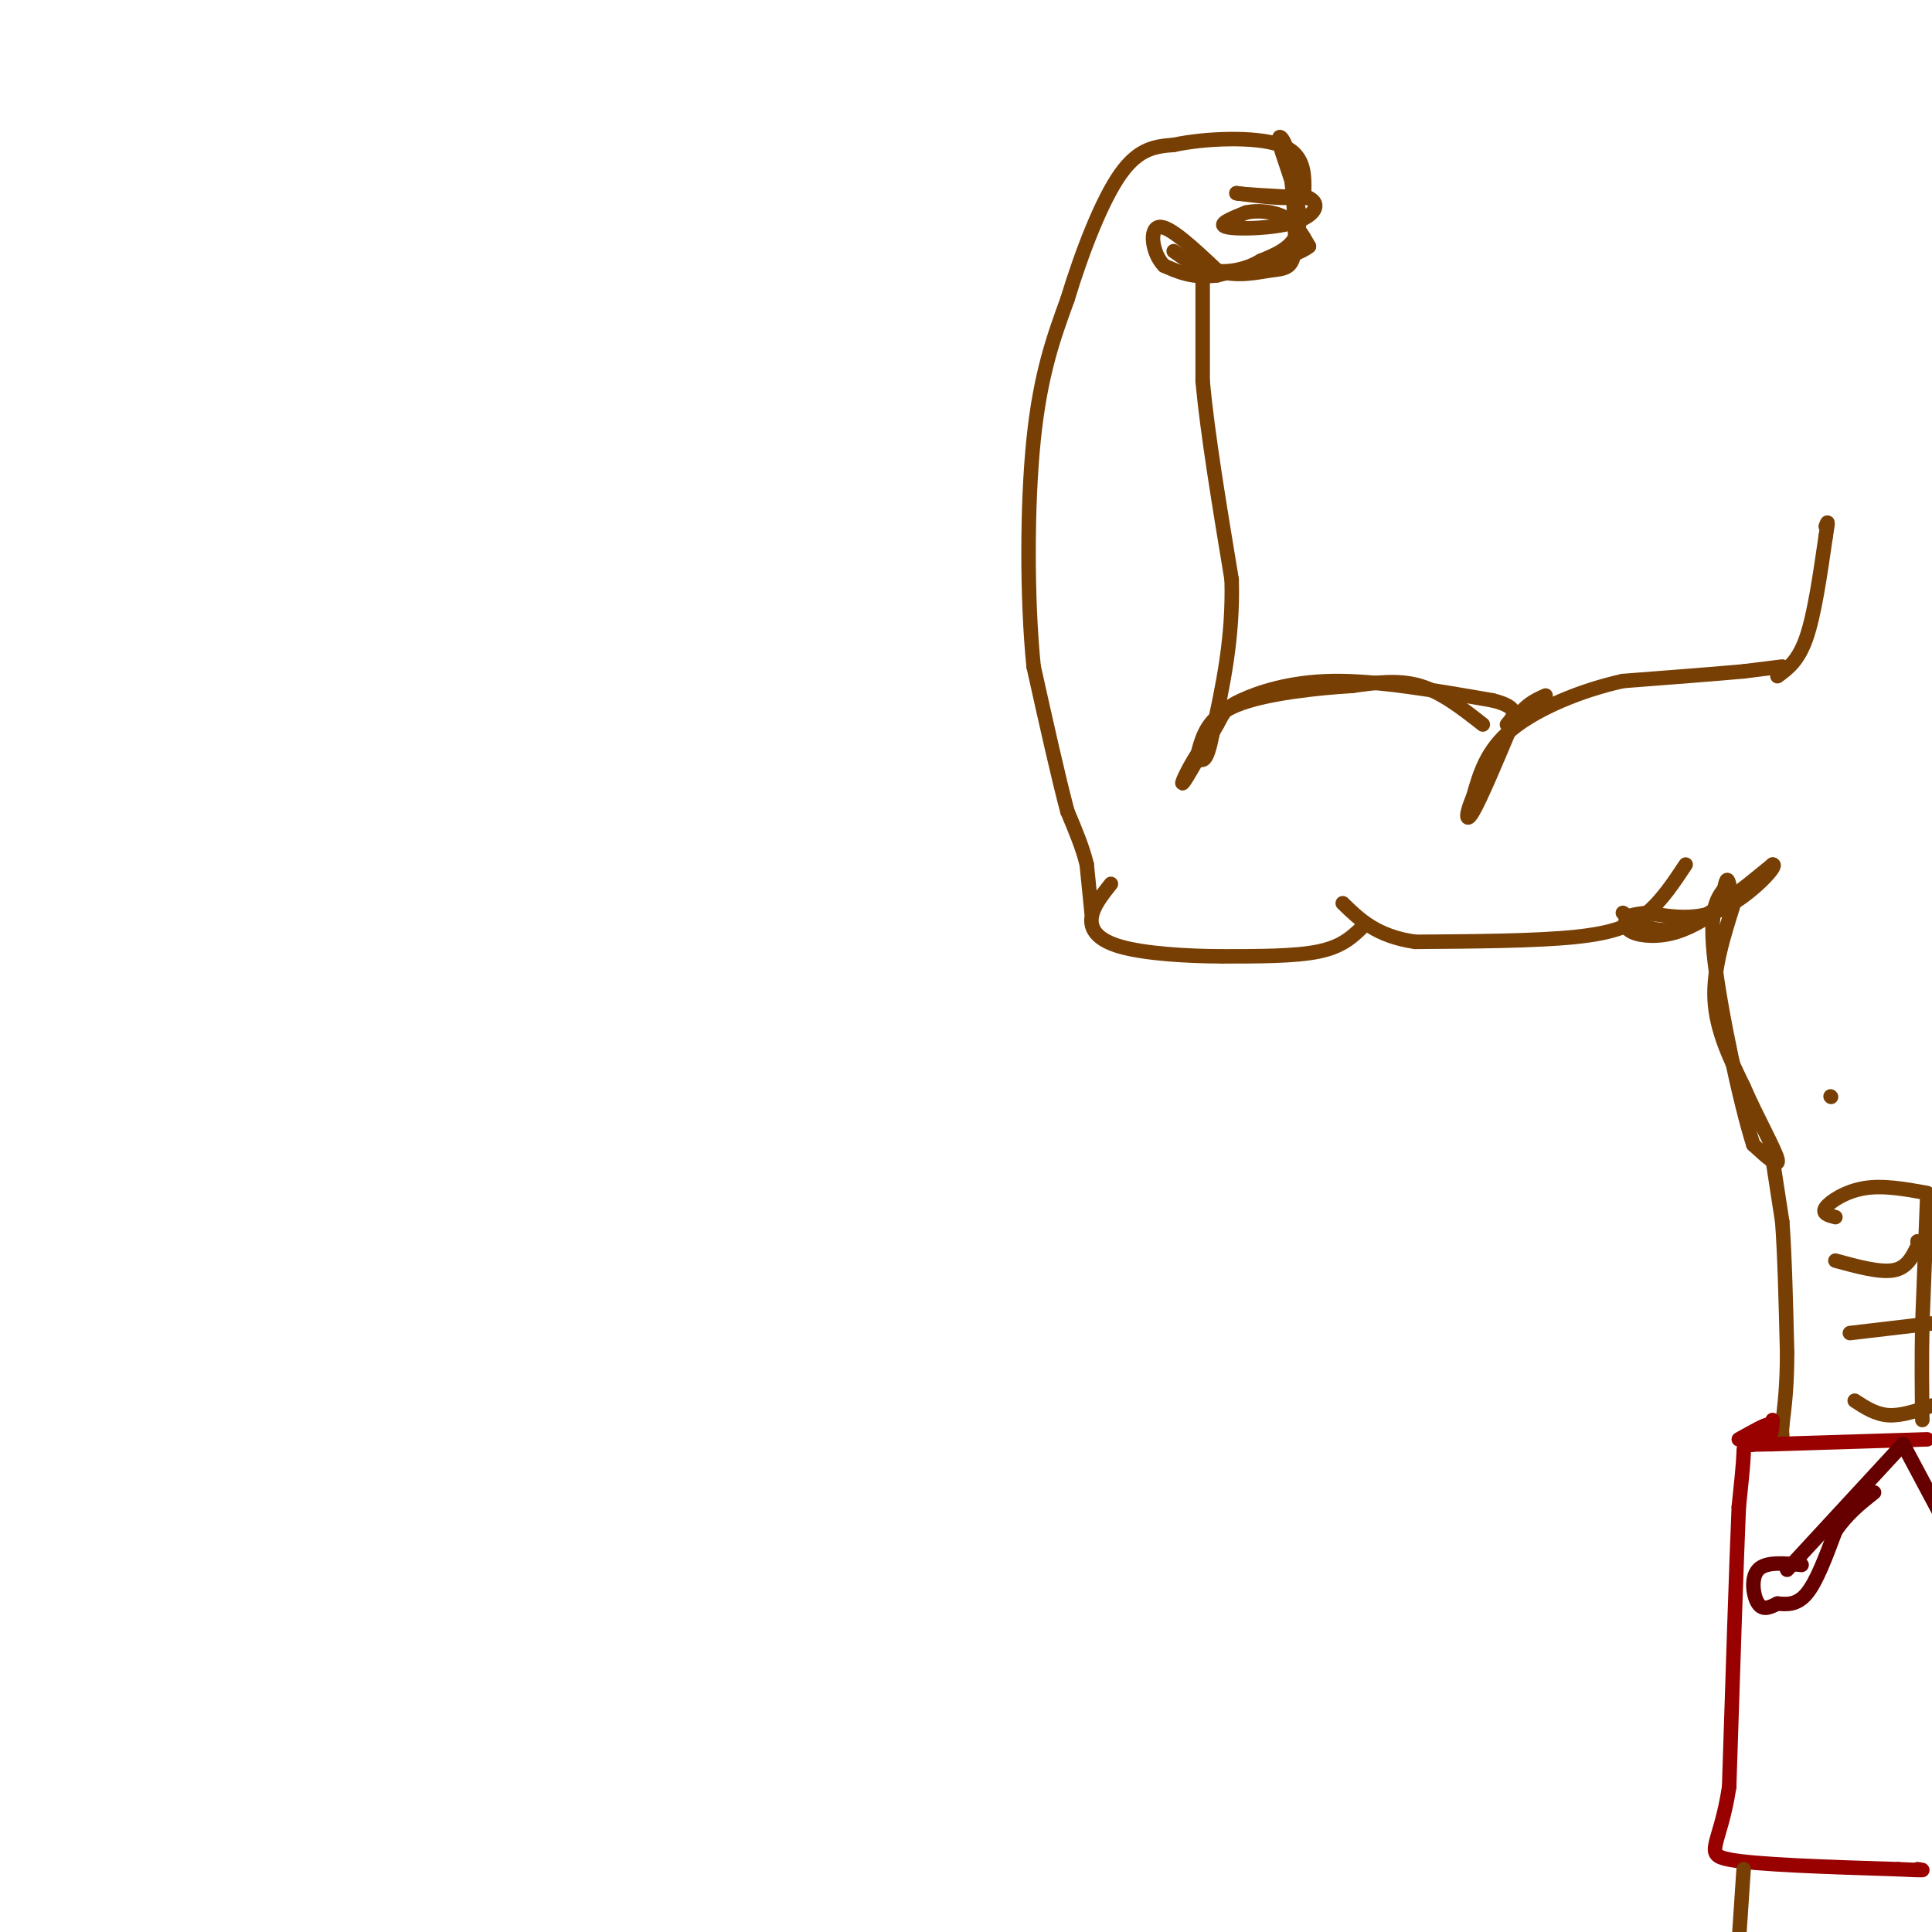 <svg viewBox='0 0 400 400' version='1.1' xmlns='http://www.w3.org/2000/svg' xmlns:xlink='http://www.w3.org/1999/xlink'><g fill='none' stroke='#783f04' stroke-width='3' stroke-linecap='round' stroke-linejoin='round'><path d='M368,140c2.167,-1.583 4.333,-3.167 6,-8c1.667,-4.833 2.833,-12.917 4,-21'/><path d='M378,111c0.667,-3.833 0.333,-2.917 0,-2'/><path d='M369,138c0.000,0.000 -8.000,1.000 -8,1'/><path d='M361,139c-5.500,0.500 -15.250,1.250 -25,2'/><path d='M336,141c-8.644,1.911 -17.756,5.689 -23,10c-5.244,4.311 -6.622,9.156 -8,14'/><path d='M305,165c-1.600,3.644 -1.600,5.756 0,3c1.600,-2.756 4.800,-10.378 8,-18'/><path d='M313,150c2.500,-4.000 4.750,-5.000 7,-6'/><path d='M349,179c-2.444,3.689 -4.889,7.378 -8,10c-3.111,2.622 -6.889,4.178 -15,5c-8.111,0.822 -20.556,0.911 -33,1'/><path d='M293,195c-8.000,-1.167 -11.500,-4.583 -15,-8'/><path d='M307,150c-4.250,-3.333 -8.500,-6.667 -13,-8c-4.500,-1.333 -9.250,-0.667 -14,0'/><path d='M280,142c-7.156,0.444 -18.044,1.556 -24,4c-5.956,2.444 -6.978,6.222 -8,10'/><path d='M248,156c-2.222,3.422 -3.778,6.978 -3,6c0.778,-0.978 3.889,-6.489 7,-12'/><path d='M252,150c1.476,-2.702 1.667,-3.458 5,-5c3.333,-1.542 9.810,-3.869 19,-4c9.190,-0.131 21.095,1.935 33,4'/><path d='M309,145c6.000,1.500 4.500,3.250 3,5'/><path d='M282,192c-2.083,2.000 -4.167,4.000 -9,5c-4.833,1.000 -12.417,1.000 -20,1'/><path d='M253,198c-7.440,-0.024 -16.042,-0.583 -21,-2c-4.958,-1.417 -6.274,-3.690 -6,-6c0.274,-2.310 2.137,-4.655 4,-7'/><path d='M226,189c0.000,0.000 -1.000,-10.000 -1,-10'/><path d='M225,179c-0.833,-3.500 -2.417,-7.250 -4,-11'/><path d='M221,168c-1.833,-6.833 -4.417,-18.417 -7,-30'/><path d='M214,138c-1.400,-13.822 -1.400,-33.378 0,-47c1.400,-13.622 4.200,-21.311 7,-29'/><path d='M221,62c3.044,-10.022 7.156,-20.578 11,-26c3.844,-5.422 7.422,-5.711 11,-6'/><path d='M243,30c6.378,-1.378 16.822,-1.822 22,0c5.178,1.822 5.089,5.911 5,10'/><path d='M270,40c-1.500,1.667 -7.750,0.833 -14,0'/><path d='M256,40c0.167,0.167 7.583,0.583 15,1'/><path d='M271,41c2.524,1.190 1.333,3.667 -3,5c-4.333,1.333 -11.810,1.524 -14,1c-2.190,-0.524 0.905,-1.762 4,-3'/><path d='M258,44c2.178,-0.511 5.622,-0.289 8,1c2.378,1.289 3.689,3.644 5,6'/><path d='M271,51c-2.333,2.000 -10.667,4.000 -19,6'/><path d='M252,57c-5.000,0.667 -8.000,-0.667 -11,-2'/><path d='M241,55c-2.467,-2.489 -3.133,-7.711 -1,-8c2.133,-0.289 7.067,4.356 12,9'/><path d='M252,56c4.036,1.405 8.125,0.417 11,0c2.875,-0.417 4.536,-0.262 5,-4c0.464,-3.738 -0.268,-11.369 -1,-19'/><path d='M267,33c-0.940,-4.476 -2.792,-6.167 -2,-3c0.792,3.167 4.226,11.190 4,16c-0.226,4.810 -4.113,6.405 -8,8'/><path d='M261,54c-3.111,1.867 -6.889,2.533 -10,2c-3.111,-0.533 -5.556,-2.267 -8,-4'/><path d='M249,55c0.000,0.000 0.000,24.000 0,24'/><path d='M249,79c1.000,10.833 3.500,25.917 6,41'/><path d='M255,120c0.333,12.167 -1.833,22.083 -4,32'/><path d='M251,152c-1.167,6.167 -2.083,5.583 -3,5'/><path d='M336,189c3.417,2.333 6.833,4.667 12,3c5.167,-1.667 12.083,-7.333 19,-13'/><path d='M367,179c1.444,-0.067 -4.444,6.267 -10,9c-5.556,2.733 -10.778,1.867 -16,1'/><path d='M341,189c-3.333,0.333 -3.667,0.667 -4,1'/><path d='M337,190c-0.798,0.762 -0.792,2.167 1,3c1.792,0.833 5.369,1.095 9,0c3.631,-1.095 7.315,-3.548 11,-6'/><path d='M359,187c-2.167,6.833 -4.333,13.667 -4,20c0.333,6.333 3.167,12.167 6,18'/><path d='M361,225c2.711,6.267 6.489,12.933 7,15c0.511,2.067 -2.244,-0.467 -5,-3'/><path d='M363,237c-2.644,-8.244 -6.756,-27.356 -8,-38c-1.244,-10.644 0.378,-12.822 2,-15'/><path d='M357,184c0.500,-2.667 0.750,-1.833 1,-1'/><path d='M379,227c0.000,0.000 0.100,0.100 0.1,0.1'/><path d='M367,240c0.000,0.000 2.000,13.000 2,13'/><path d='M369,253c0.500,6.667 0.750,16.833 1,27'/><path d='M370,280c0.000,7.000 -0.500,11.000 -1,15'/><path d='M369,295c-0.167,2.833 -0.083,2.417 0,2'/><path d='M384,290c2.167,1.417 4.333,2.833 7,3c2.667,0.167 5.833,-0.917 9,-2'/><path d='M383,276c0.000,0.000 17.000,-2.000 17,-2'/><path d='M380,261c4.583,1.250 9.167,2.500 12,2c2.833,-0.500 3.917,-2.750 5,-5'/><path d='M397,258c0.833,-1.000 0.417,-1.000 0,-1'/><path d='M380,252c-1.444,-0.378 -2.889,-0.756 -2,-2c0.889,-1.244 4.111,-3.356 8,-4c3.889,-0.644 8.444,0.178 13,1'/><path d='M399,248c0.000,0.000 -1.000,26.000 -1,26'/><path d='M398,274c-0.167,7.667 -0.083,13.833 0,20'/></g>
<g fill='none' stroke='#990000' stroke-width='3' stroke-linecap='round' stroke-linejoin='round'><path d='M399,298c0.000,0.000 -32.000,1.000 -32,1'/><path d='M367,299c-6.267,0.111 -5.933,-0.111 -6,2c-0.067,2.111 -0.533,6.556 -1,11'/><path d='M360,312c-0.500,11.500 -1.250,34.750 -2,58'/><path d='M358,370c-1.867,12.267 -5.533,13.933 0,15c5.533,1.067 20.267,1.533 35,2'/><path d='M393,387c6.500,0.333 5.250,0.167 4,0'/><path d='M360,298c2.833,-1.583 5.667,-3.167 6,-3c0.333,0.167 -1.833,2.083 -4,4'/><path d='M362,299c0.000,0.500 2.000,-0.250 4,-1'/><path d='M366,298c0.833,-0.833 0.917,-2.417 1,-4'/></g>
<g fill='none' stroke='#660000' stroke-width='3' stroke-linecap='round' stroke-linejoin='round'><path d='M394,299c0.000,0.000 -24.000,26.000 -24,26'/><path d='M394,299c0.000,0.000 8.000,15.000 8,15'/><path d='M373,324c-3.711,-0.356 -7.422,-0.711 -9,1c-1.578,1.711 -1.022,5.489 0,7c1.022,1.511 2.511,0.756 4,0'/><path d='M368,332c1.689,0.133 3.911,0.467 6,-2c2.089,-2.467 4.044,-7.733 6,-13'/><path d='M380,317c2.333,-3.500 5.167,-5.750 8,-8'/></g>
<g fill='none' stroke='#783f04' stroke-width='3' stroke-linecap='round' stroke-linejoin='round'><path d='M361,387c0.000,0.000 -1.000,15.000 -1,15'/></g>
</svg>
